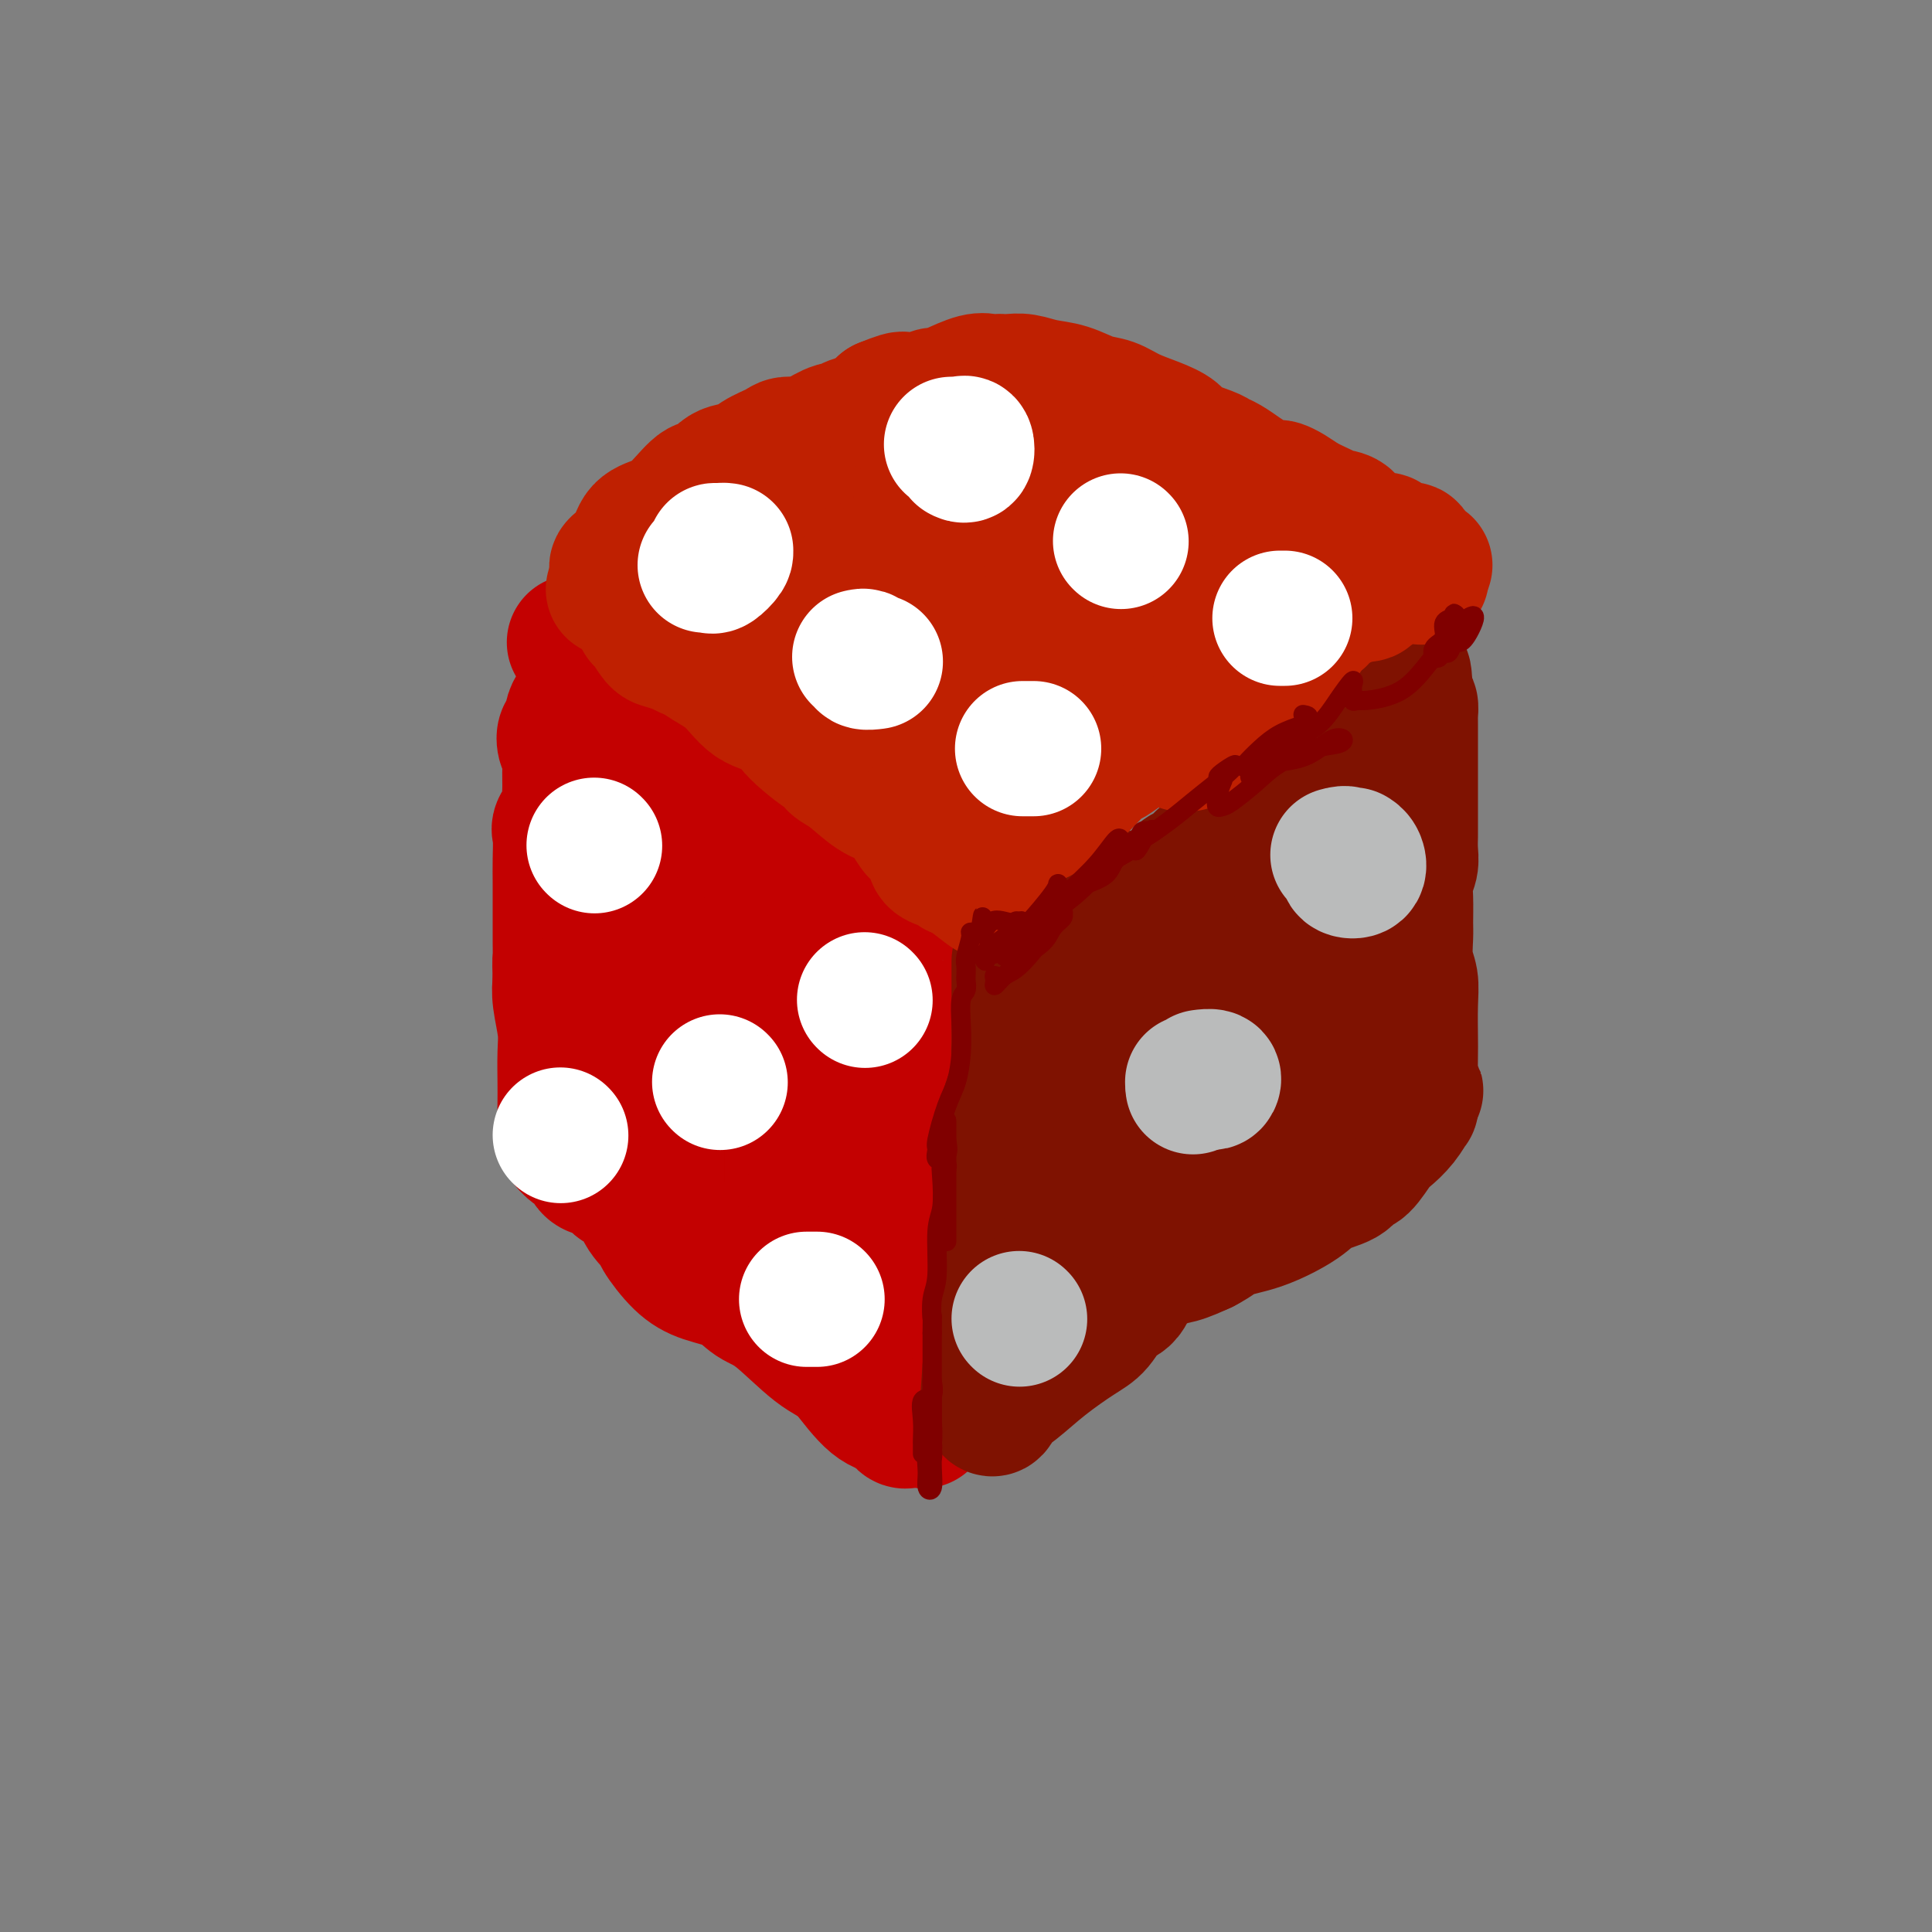 <svg viewBox='0 0 400 400' version='1.1' xmlns='http://www.w3.org/2000/svg' xmlns:xlink='http://www.w3.org/1999/xlink'><rect x="0" y="0" width="400" height="400" fill="#808080" stroke="none"/><g fill='none' stroke='#C30101' stroke-width='28' stroke-linecap='round' stroke-linejoin='round'><path d='M119,133c-0.064,-0.013 -0.128,-0.027 0,0c0.128,0.027 0.449,0.094 1,0c0.551,-0.094 1.331,-0.348 2,0c0.669,0.348 1.227,1.297 2,2c0.773,0.703 1.763,1.160 3,2c1.237,0.840 2.723,2.062 5,4c2.277,1.938 5.346,4.593 8,7c2.654,2.407 4.894,4.568 8,7c3.106,2.432 7.078,5.136 10,8c2.922,2.864 4.794,5.887 7,8c2.206,2.113 4.747,3.316 6,4c1.253,0.684 1.218,0.848 2,2c0.782,1.152 2.382,3.291 4,5c1.618,1.709 3.255,2.986 5,5c1.745,2.014 3.599,4.765 5,7c1.401,2.235 2.347,3.956 4,6c1.653,2.044 4.011,4.412 5,6c0.989,1.588 0.609,2.397 1,3c0.391,0.603 1.555,1.001 2,1c0.445,-0.001 0.172,-0.401 0,0c-0.172,0.401 -0.242,1.602 0,2c0.242,0.398 0.796,-0.008 1,0c0.204,0.008 0.058,0.431 0,1c-0.058,0.569 -0.029,1.285 0,2'/><path d='M200,215c3.969,5.918 0.390,1.712 -1,1c-1.390,-0.712 -0.593,2.068 -1,4c-0.407,1.932 -2.018,3.014 -3,5c-0.982,1.986 -1.335,4.877 -2,7c-0.665,2.123 -1.642,3.479 -2,6c-0.358,2.521 -0.096,6.206 0,10c0.096,3.794 0.026,7.696 0,11c-0.026,3.304 -0.007,6.008 0,9c0.007,2.992 0.002,6.271 0,9c-0.002,2.729 -0.001,4.907 0,7c0.001,2.093 0.001,4.102 0,5c-0.001,0.898 -0.003,0.685 0,1c0.003,0.315 0.012,1.156 0,2c-0.012,0.844 -0.045,1.690 0,2c0.045,0.310 0.167,0.085 0,0c-0.167,-0.085 -0.624,-0.030 -1,0c-0.376,0.030 -0.671,0.034 -1,0c-0.329,-0.034 -0.690,-0.106 -1,0c-0.310,0.106 -0.568,0.389 -1,0c-0.432,-0.389 -1.040,-1.451 -2,-2c-0.960,-0.549 -2.274,-0.585 -4,-2c-1.726,-1.415 -3.863,-4.207 -6,-7'/><path d='M175,283c-1.871,-1.602 -3.550,-2.105 -6,-4c-2.450,-1.895 -5.673,-5.180 -8,-7c-2.327,-1.820 -3.759,-2.176 -5,-3c-1.241,-0.824 -2.291,-2.116 -4,-3c-1.709,-0.884 -4.077,-1.358 -6,-2c-1.923,-0.642 -3.401,-1.451 -5,-3c-1.599,-1.549 -3.319,-3.837 -4,-5c-0.681,-1.163 -0.322,-1.199 -1,-2c-0.678,-0.801 -2.391,-2.366 -3,-4c-0.609,-1.634 -0.113,-3.339 -1,-4c-0.887,-0.661 -3.157,-0.280 -4,-1c-0.843,-0.720 -0.258,-2.540 -1,-3c-0.742,-0.460 -2.812,0.440 -4,0c-1.188,-0.440 -1.495,-2.222 -2,-3c-0.505,-0.778 -1.207,-0.553 -2,-1c-0.793,-0.447 -1.677,-1.566 -2,-2c-0.323,-0.434 -0.087,-0.184 0,-1c0.087,-0.816 0.024,-2.698 0,-4c-0.024,-1.302 -0.010,-2.025 0,-3c0.010,-0.975 0.017,-2.203 0,-4c-0.017,-1.797 -0.056,-4.162 0,-6c0.056,-1.838 0.207,-3.149 0,-5c-0.207,-1.851 -0.774,-4.243 -1,-6c-0.226,-1.757 -0.113,-2.878 0,-4'/><path d='M116,203c-0.155,-5.795 -0.041,-3.782 0,-4c0.041,-0.218 0.011,-2.668 0,-4c-0.011,-1.332 -0.002,-1.548 0,-2c0.002,-0.452 -0.001,-1.142 0,-3c0.001,-1.858 0.008,-4.886 0,-7c-0.008,-2.114 -0.030,-3.314 0,-5c0.030,-1.686 0.113,-3.857 0,-5c-0.113,-1.143 -0.423,-1.257 0,-2c0.423,-0.743 1.578,-2.114 2,-3c0.422,-0.886 0.109,-1.287 0,-2c-0.109,-0.713 -0.016,-1.740 0,-3c0.016,-1.260 -0.045,-2.754 0,-4c0.045,-1.246 0.195,-2.243 0,-3c-0.195,-0.757 -0.734,-1.276 -1,-2c-0.266,-0.724 -0.258,-1.655 0,-2c0.258,-0.345 0.766,-0.103 1,-1c0.234,-0.897 0.195,-2.934 1,-4c0.805,-1.066 2.453,-1.162 3,-2c0.547,-0.838 -0.007,-2.418 0,-3c0.007,-0.582 0.573,-0.166 1,0c0.427,0.166 0.713,0.083 1,0'/><path d='M124,142c1.047,-1.146 0.165,0.989 0,2c-0.165,1.011 0.387,0.899 1,2c0.613,1.101 1.289,3.416 2,5c0.711,1.584 1.458,2.436 3,4c1.542,1.564 3.878,3.838 5,6c1.122,2.162 1.032,4.210 2,6c0.968,1.790 2.996,3.322 5,6c2.004,2.678 3.983,6.503 6,9c2.017,2.497 4.070,3.665 6,5c1.930,1.335 3.735,2.838 5,4c1.265,1.162 1.991,1.984 3,3c1.009,1.016 2.303,2.227 3,3c0.697,0.773 0.799,1.108 2,2c1.201,0.892 3.501,2.340 5,4c1.499,1.660 2.195,3.531 3,5c0.805,1.469 1.717,2.536 3,3c1.283,0.464 2.936,0.327 4,1c1.064,0.673 1.539,2.158 2,3c0.461,0.842 0.909,1.042 1,1c0.091,-0.042 -0.175,-0.326 0,0c0.175,0.326 0.790,1.262 1,2c0.210,0.738 0.015,1.279 0,2c-0.015,0.721 0.148,1.623 0,2c-0.148,0.377 -0.609,0.227 -1,0c-0.391,-0.227 -0.713,-0.533 -2,-1c-1.287,-0.467 -3.541,-1.094 -7,-3c-3.459,-1.906 -8.124,-5.090 -12,-7c-3.876,-1.910 -6.965,-2.546 -10,-4c-3.035,-1.454 -6.018,-3.727 -9,-6'/><path d='M145,201c-7.876,-3.926 -7.066,-3.240 -8,-4c-0.934,-0.760 -3.612,-2.966 -5,-4c-1.388,-1.034 -1.486,-0.898 -2,-1c-0.514,-0.102 -1.445,-0.444 -2,-1c-0.555,-0.556 -0.735,-1.328 -1,-2c-0.265,-0.672 -0.614,-1.244 -1,-2c-0.386,-0.756 -0.808,-1.696 -1,-2c-0.192,-0.304 -0.152,0.027 0,1c0.152,0.973 0.417,2.589 1,5c0.583,2.411 1.486,5.619 3,9c1.514,3.381 3.641,6.936 5,10c1.359,3.064 1.951,5.637 3,8c1.049,2.363 2.555,4.517 4,6c1.445,1.483 2.830,2.296 4,4c1.170,1.704 2.127,4.301 3,6c0.873,1.699 1.663,2.501 2,3c0.337,0.499 0.220,0.696 1,2c0.780,1.304 2.457,3.716 3,5c0.543,1.284 -0.049,1.440 0,2c0.049,0.560 0.738,1.524 1,2c0.262,0.476 0.097,0.463 0,1c-0.097,0.537 -0.124,1.622 0,2c0.124,0.378 0.400,0.049 1,0c0.600,-0.049 1.523,0.183 2,0c0.477,-0.183 0.509,-0.781 1,-1c0.491,-0.219 1.440,-0.059 2,0c0.560,0.059 0.731,0.017 1,0c0.269,-0.017 0.634,-0.008 1,0'/><path d='M163,250c1.464,-0.132 1.124,0.038 1,0c-0.124,-0.038 -0.033,-0.285 0,-1c0.033,-0.715 0.009,-1.900 0,-3c-0.009,-1.100 -0.002,-2.117 0,-4c0.002,-1.883 -0.002,-4.633 0,-7c0.002,-2.367 0.008,-4.350 0,-6c-0.008,-1.650 -0.031,-2.965 0,-4c0.031,-1.035 0.117,-1.789 0,-2c-0.117,-0.211 -0.437,0.121 0,1c0.437,0.879 1.630,2.305 2,4c0.370,1.695 -0.083,3.659 0,5c0.083,1.341 0.702,2.058 1,4c0.298,1.942 0.276,5.108 1,7c0.724,1.892 2.195,2.509 3,4c0.805,1.491 0.944,3.854 1,5c0.056,1.146 0.028,1.073 0,1'/><path d='M172,254c1.307,4.461 0.575,1.115 0,0c-0.575,-1.115 -0.991,0.003 -1,0c-0.009,-0.003 0.390,-1.127 0,-2c-0.390,-0.873 -1.569,-1.496 -2,-3c-0.431,-1.504 -0.116,-3.888 0,-6c0.116,-2.112 0.031,-3.950 0,-6c-0.031,-2.050 -0.008,-4.312 0,-6c0.008,-1.688 0.002,-2.803 0,-4c-0.002,-1.197 -0.001,-2.475 0,-3c0.001,-0.525 0.000,-0.295 0,-1c-0.000,-0.705 -0.000,-2.344 0,-3c0.000,-0.656 0.000,-0.328 0,0'/></g>
<g fill='none' stroke='#7F1201' stroke-width='28' stroke-linecap='round' stroke-linejoin='round'><path d='M211,199c0.000,0.456 0.000,0.912 0,1c-0.000,0.088 -0.000,-0.193 0,0c0.000,0.193 0.000,0.860 0,2c-0.000,1.140 -0.001,2.754 0,4c0.001,1.246 0.002,2.125 0,3c-0.002,0.875 -0.008,1.745 0,3c0.008,1.255 0.030,2.894 0,4c-0.030,1.106 -0.113,1.680 0,3c0.113,1.320 0.423,3.385 0,5c-0.423,1.615 -1.577,2.781 -2,5c-0.423,2.219 -0.113,5.493 0,7c0.113,1.507 0.030,1.247 0,2c-0.030,0.753 -0.008,2.520 0,4c0.008,1.480 0.002,2.673 0,4c-0.002,1.327 0.002,2.787 0,4c-0.002,1.213 -0.008,2.177 0,3c0.008,0.823 0.030,1.505 0,2c-0.030,0.495 -0.113,0.805 0,2c0.113,1.195 0.423,3.277 0,5c-0.423,1.723 -1.577,3.087 -2,4c-0.423,0.913 -0.114,1.374 0,2c0.114,0.626 0.032,1.418 0,2c-0.032,0.582 -0.014,0.954 0,2c0.014,1.046 0.024,2.765 0,4c-0.024,1.235 -0.083,1.986 0,3c0.083,1.014 0.310,2.290 0,3c-0.310,0.710 -1.155,0.855 -2,1'/><path d='M205,283c-0.928,13.092 -0.249,3.822 0,1c0.249,-2.822 0.067,0.803 0,2c-0.067,1.197 -0.018,-0.034 0,0c0.018,0.034 0.005,1.332 0,2c-0.005,0.668 -0.001,0.705 0,1c0.001,0.295 0.000,0.849 0,1c-0.000,0.151 -0.000,-0.100 0,0c0.000,0.100 0.000,0.550 0,1'/><path d='M205,291c0.273,1.266 0.954,0.431 1,0c0.046,-0.431 -0.543,-0.459 0,-1c0.543,-0.541 2.217,-1.595 4,-3c1.783,-1.405 3.675,-3.161 6,-5c2.325,-1.839 5.084,-3.761 7,-5c1.916,-1.239 2.988,-1.794 4,-3c1.012,-1.206 1.964,-3.062 3,-4c1.036,-0.938 2.155,-0.957 3,-2c0.845,-1.043 1.414,-3.108 2,-4c0.586,-0.892 1.188,-0.610 2,-1c0.812,-0.390 1.834,-1.451 3,-2c1.166,-0.549 2.476,-0.585 4,-1c1.524,-0.415 3.262,-1.207 5,-2'/><path d='M249,258c2.991,-1.540 3.470,-2.390 5,-3c1.530,-0.610 4.111,-0.980 7,-2c2.889,-1.020 6.085,-2.690 8,-4c1.915,-1.310 2.547,-2.260 4,-3c1.453,-0.740 3.725,-1.272 5,-2c1.275,-0.728 1.552,-1.653 2,-2c0.448,-0.347 1.066,-0.115 2,-1c0.934,-0.885 2.184,-2.887 3,-4c0.816,-1.113 1.199,-1.337 2,-2c0.801,-0.663 2.019,-1.765 3,-3c0.981,-1.235 1.726,-2.602 2,-3c0.274,-0.398 0.078,0.172 0,0c-0.078,-0.172 -0.039,-1.086 0,-2'/><path d='M292,227c2.166,-2.521 0.580,-0.323 0,0c-0.580,0.323 -0.156,-1.228 0,-2c0.156,-0.772 0.043,-0.765 0,-2c-0.043,-1.235 -0.015,-3.711 0,-5c0.015,-1.289 0.018,-1.392 0,-3c-0.018,-1.608 -0.058,-4.721 0,-7c0.058,-2.279 0.212,-3.722 0,-5c-0.212,-1.278 -0.790,-2.390 -1,-4c-0.210,-1.610 -0.053,-3.719 0,-5c0.053,-1.281 -0.000,-1.735 0,-3c0.000,-1.265 0.053,-3.340 0,-5c-0.053,-1.660 -0.210,-2.905 0,-4c0.210,-1.095 0.788,-2.040 1,-3c0.212,-0.960 0.057,-1.936 0,-3c-0.057,-1.064 -0.015,-2.217 0,-3c0.015,-0.783 0.004,-1.195 0,-2c-0.004,-0.805 -0.001,-2.001 0,-3c0.001,-0.999 0.000,-1.800 0,-3c-0.000,-1.200 -0.000,-2.797 0,-4c0.000,-1.203 0.000,-2.010 0,-3c-0.000,-0.990 0.000,-2.164 0,-3c-0.000,-0.836 -0.000,-1.336 0,-2c0.000,-0.664 0.001,-1.492 0,-2c-0.001,-0.508 -0.003,-0.697 0,-1c0.003,-0.303 0.011,-0.720 0,-1c-0.011,-0.280 -0.041,-0.421 0,-1c0.041,-0.579 0.155,-1.594 0,-2c-0.155,-0.406 -0.577,-0.203 -1,0'/><path d='M291,146c-0.334,-12.529 -0.669,-3.353 -1,0c-0.331,3.353 -0.660,0.883 -1,0c-0.340,-0.883 -0.692,-0.178 -1,0c-0.308,0.178 -0.571,-0.172 -1,0c-0.429,0.172 -1.024,0.864 -2,2c-0.976,1.136 -2.334,2.715 -4,4c-1.666,1.285 -3.639,2.277 -5,3c-1.361,0.723 -2.111,1.176 -3,2c-0.889,0.824 -1.917,2.020 -3,3c-1.083,0.980 -2.222,1.743 -3,3c-0.778,1.257 -1.194,3.008 -2,4c-0.806,0.992 -2.001,1.224 -3,2c-0.999,0.776 -1.800,2.096 -3,3c-1.200,0.904 -2.797,1.393 -4,2c-1.203,0.607 -2.012,1.331 -3,2c-0.988,0.669 -2.155,1.282 -3,2c-0.845,0.718 -1.367,1.542 -2,2c-0.633,0.458 -1.377,0.551 -2,1c-0.623,0.449 -1.124,1.255 -2,2c-0.876,0.745 -2.125,1.429 -3,2c-0.875,0.571 -1.374,1.031 -2,1c-0.626,-0.031 -1.378,-0.551 -2,0c-0.622,0.551 -1.115,2.175 -2,3c-0.885,0.825 -2.162,0.851 -3,1c-0.838,0.149 -1.236,0.420 -2,1c-0.764,0.580 -1.892,1.467 -3,2c-1.108,0.533 -2.194,0.710 -3,1c-0.806,0.290 -1.332,0.694 -2,1c-0.668,0.306 -1.476,0.516 -2,1c-0.524,0.484 -0.762,1.242 -1,2'/><path d='M218,198c-6.573,4.004 -2.506,1.016 -1,0c1.506,-1.016 0.449,-0.058 1,0c0.551,0.058 2.708,-0.784 5,-2c2.292,-1.216 4.717,-2.808 9,-5c4.283,-2.192 10.422,-4.986 14,-7c3.578,-2.014 4.593,-3.249 6,-4c1.407,-0.751 3.206,-1.018 4,-1c0.794,0.018 0.582,0.322 0,1c-0.582,0.678 -1.536,1.731 -3,4c-1.464,2.269 -3.440,5.755 -6,9c-2.560,3.245 -5.705,6.248 -9,9c-3.295,2.752 -6.739,5.251 -9,8c-2.261,2.749 -3.338,5.748 -4,7c-0.662,1.252 -0.909,0.758 -1,1c-0.091,0.242 -0.024,1.219 0,2c0.024,0.781 0.007,1.366 0,2c-0.007,0.634 -0.003,1.317 0,2'/><path d='M224,224c-0.761,2.204 -0.164,0.712 0,0c0.164,-0.712 -0.103,-0.646 0,-1c0.103,-0.354 0.578,-1.127 1,-3c0.422,-1.873 0.792,-4.844 2,-8c1.208,-3.156 3.253,-6.497 5,-9c1.747,-2.503 3.196,-4.168 4,-5c0.804,-0.832 0.964,-0.833 1,-1c0.036,-0.167 -0.053,-0.502 0,1c0.053,1.502 0.246,4.841 0,10c-0.246,5.159 -0.931,12.137 -3,18c-2.069,5.863 -5.520,10.611 -8,15c-2.480,4.389 -3.988,8.420 -5,11c-1.012,2.580 -1.527,3.710 -2,5c-0.473,1.290 -0.905,2.742 -1,3c-0.095,0.258 0.146,-0.676 0,-1c-0.146,-0.324 -0.680,-0.036 0,-2c0.680,-1.964 2.574,-6.180 4,-9c1.426,-2.820 2.383,-4.243 3,-5c0.617,-0.757 0.893,-0.846 1,-1c0.107,-0.154 0.046,-0.371 0,0c-0.046,0.371 -0.076,1.332 0,3c0.076,1.668 0.257,4.045 0,6c-0.257,1.955 -0.954,3.488 -2,5c-1.046,1.512 -2.442,3.003 -3,4c-0.558,0.997 -0.279,1.498 0,2'/><path d='M221,262c-1.192,2.012 -1.671,1.543 -2,1c-0.329,-0.543 -0.507,-1.158 0,-2c0.507,-0.842 1.699,-1.911 3,-4c1.301,-2.089 2.711,-5.198 4,-8c1.289,-2.802 2.456,-5.297 4,-8c1.544,-2.703 3.464,-5.615 5,-8c1.536,-2.385 2.686,-4.244 4,-6c1.314,-1.756 2.790,-3.410 4,-5c1.210,-1.590 2.152,-3.116 3,-4c0.848,-0.884 1.600,-1.127 2,-2c0.400,-0.873 0.448,-2.377 1,-3c0.552,-0.623 1.609,-0.365 2,0c0.391,0.365 0.115,0.836 0,1c-0.115,0.164 -0.069,0.021 0,2c0.069,1.979 0.160,6.078 0,10c-0.160,3.922 -0.570,7.665 -1,10c-0.430,2.335 -0.880,3.261 -1,4c-0.120,0.739 0.091,1.292 0,1c-0.091,-0.292 -0.484,-1.429 0,-2c0.484,-0.571 1.846,-0.576 3,-3c1.154,-2.424 2.099,-7.265 4,-12c1.901,-4.735 4.757,-9.362 7,-14c2.243,-4.638 3.873,-9.287 5,-14c1.127,-4.713 1.751,-9.489 2,-12c0.249,-2.511 0.125,-2.755 0,-3'/><path d='M270,181c0.309,-2.195 0.083,-0.183 0,2c-0.083,2.183 -0.021,4.539 0,7c0.021,2.461 0.002,5.029 0,8c-0.002,2.971 0.013,6.344 0,9c-0.013,2.656 -0.056,4.593 0,7c0.056,2.407 0.210,5.282 0,7c-0.210,1.718 -0.782,2.277 -1,3c-0.218,0.723 -0.080,1.608 0,2c0.080,0.392 0.102,0.291 0,-1c-0.102,-1.291 -0.329,-3.771 0,-7c0.329,-3.229 1.212,-7.205 2,-11c0.788,-3.795 1.479,-7.407 2,-10c0.521,-2.593 0.871,-4.165 1,-6c0.129,-1.835 0.035,-3.932 0,-5c-0.035,-1.068 -0.012,-1.107 0,-1c0.012,0.107 0.014,0.359 0,0c-0.014,-0.359 -0.045,-1.330 0,1c0.045,2.330 0.166,7.961 0,12c-0.166,4.039 -0.619,6.485 -1,9c-0.381,2.515 -0.690,5.098 -1,7c-0.310,1.902 -0.622,3.123 -1,4c-0.378,0.877 -0.823,1.410 -1,2c-0.177,0.590 -0.086,1.236 0,2c0.086,0.764 0.167,1.647 0,2c-0.167,0.353 -0.584,0.177 -1,0'/><path d='M269,224c-1.177,4.010 -1.618,1.036 -2,0c-0.382,-1.036 -0.705,-0.133 -1,0c-0.295,0.133 -0.561,-0.504 -1,0c-0.439,0.504 -1.050,2.149 -2,3c-0.950,0.851 -2.239,0.907 -4,2c-1.761,1.093 -3.993,3.224 -5,4c-1.007,0.776 -0.787,0.198 -1,0c-0.213,-0.198 -0.857,-0.014 -1,0c-0.143,0.014 0.216,-0.141 0,0c-0.216,0.141 -1.008,0.578 -2,1c-0.992,0.422 -2.182,0.831 -3,2c-0.818,1.169 -1.262,3.100 -2,4c-0.738,0.900 -1.771,0.771 -2,1c-0.229,0.229 0.346,0.818 0,1c-0.346,0.182 -1.613,-0.043 -2,0c-0.387,0.043 0.106,0.354 0,1c-0.106,0.646 -0.812,1.626 -1,2c-0.188,0.374 0.142,0.142 0,0c-0.142,-0.142 -0.756,-0.196 -1,0c-0.244,0.196 -0.117,0.640 0,1c0.117,0.360 0.224,0.635 0,1c-0.224,0.365 -0.778,0.818 -1,1c-0.222,0.182 -0.111,0.091 0,0'/></g>
<g fill='none' stroke='#BF2001' stroke-width='28' stroke-linecap='round' stroke-linejoin='round'><path d='M127,122c0.518,0.004 1.036,0.008 1,0c-0.036,-0.008 -0.627,-0.028 0,0c0.627,0.028 2.470,0.105 4,1c1.530,0.895 2.746,2.607 4,4c1.254,1.393 2.545,2.466 4,4c1.455,1.534 3.075,3.530 5,5c1.925,1.470 4.156,2.413 6,4c1.844,1.587 3.302,3.819 5,5c1.698,1.181 3.636,1.311 5,2c1.364,0.689 2.153,1.939 3,3c0.847,1.061 1.751,1.934 3,3c1.249,1.066 2.844,2.324 4,3c1.156,0.676 1.874,0.772 2,1c0.126,0.228 -0.341,0.590 0,1c0.341,0.410 1.491,0.867 3,2c1.509,1.133 3.378,2.943 5,4c1.622,1.057 2.997,1.362 4,2c1.003,0.638 1.635,1.610 2,2c0.365,0.390 0.463,0.198 1,1c0.537,0.802 1.513,2.597 2,3c0.487,0.403 0.484,-0.587 1,0c0.516,0.587 1.549,2.749 2,4c0.451,1.251 0.320,1.589 1,2c0.680,0.411 2.172,0.894 3,1c0.828,0.106 0.992,-0.164 1,0c0.008,0.164 -0.141,0.761 0,1c0.141,0.239 0.570,0.119 1,0'/><path d='M199,180c11.278,8.959 3.471,2.355 1,0c-2.471,-2.355 0.392,-0.462 2,-1c1.608,-0.538 1.962,-3.508 3,-5c1.038,-1.492 2.761,-1.507 4,-2c1.239,-0.493 1.993,-1.464 3,-2c1.007,-0.536 2.265,-0.636 3,-1c0.735,-0.364 0.945,-0.990 2,-2c1.055,-1.010 2.953,-2.402 4,-3c1.047,-0.598 1.242,-0.401 2,-1c0.758,-0.599 2.080,-1.993 3,-3c0.920,-1.007 1.439,-1.627 2,-2c0.561,-0.373 1.165,-0.499 2,-1c0.835,-0.501 1.900,-1.376 3,-2c1.100,-0.624 2.233,-0.996 3,-2c0.767,-1.004 1.166,-2.641 2,-4c0.834,-1.359 2.103,-2.439 3,-3c0.897,-0.561 1.422,-0.602 2,-1c0.578,-0.398 1.210,-1.152 2,-2c0.790,-0.848 1.737,-1.789 2,-2c0.263,-0.211 -0.159,0.308 0,0c0.159,-0.308 0.897,-1.444 2,-2c1.103,-0.556 2.571,-0.531 3,-1c0.429,-0.469 -0.179,-1.431 0,-2c0.179,-0.569 1.147,-0.745 2,-1c0.853,-0.255 1.593,-0.590 2,-1c0.407,-0.410 0.481,-0.897 1,-1c0.519,-0.103 1.484,0.177 2,0c0.516,-0.177 0.581,-0.810 1,-1c0.419,-0.190 1.190,0.064 2,0c0.810,-0.064 1.660,-0.447 2,-1c0.340,-0.553 0.170,-1.277 0,-2'/><path d='M264,129c10.229,-7.830 3.300,-1.906 1,0c-2.300,1.906 0.029,-0.205 1,-1c0.971,-0.795 0.585,-0.273 1,0c0.415,0.273 1.631,0.298 2,0c0.369,-0.298 -0.108,-0.918 0,-1c0.108,-0.082 0.800,0.373 1,0c0.200,-0.373 -0.091,-1.574 0,-2c0.091,-0.426 0.563,-0.078 1,0c0.437,0.078 0.837,-0.116 1,0c0.163,0.116 0.089,0.540 0,1c-0.089,0.460 -0.191,0.954 0,1c0.191,0.046 0.676,-0.357 0,1c-0.676,1.357 -2.513,4.475 -4,6c-1.487,1.525 -2.624,1.457 -3,2c-0.376,0.543 0.008,1.697 0,2c-0.008,0.303 -0.410,-0.246 -1,0c-0.590,0.246 -1.370,1.287 -2,2c-0.630,0.713 -1.111,1.099 -2,2c-0.889,0.901 -2.188,2.316 -3,3c-0.812,0.684 -1.138,0.635 -2,1c-0.862,0.365 -2.258,1.142 -3,2c-0.742,0.858 -0.828,1.797 -1,2c-0.172,0.203 -0.431,-0.330 -1,0c-0.569,0.330 -1.448,1.523 -2,2c-0.552,0.477 -0.776,0.239 -1,0'/><path d='M247,152c-3.471,2.740 -1.649,0.591 -1,0c0.649,-0.591 0.126,0.376 0,1c-0.126,0.624 0.144,0.907 0,1c-0.144,0.093 -0.702,-0.002 -1,0c-0.298,0.002 -0.337,0.101 0,0c0.337,-0.101 1.048,-0.401 2,-1c0.952,-0.599 2.145,-1.495 3,-2c0.855,-0.505 1.374,-0.617 2,-1c0.626,-0.383 1.361,-1.037 2,-2c0.639,-0.963 1.183,-2.237 2,-3c0.817,-0.763 1.905,-1.016 3,-2c1.095,-0.984 2.195,-2.698 3,-4c0.805,-1.302 1.315,-2.192 2,-3c0.685,-0.808 1.545,-1.534 2,-2c0.455,-0.466 0.504,-0.671 1,-1c0.496,-0.329 1.438,-0.782 2,-1c0.562,-0.218 0.743,-0.202 1,-1c0.257,-0.798 0.591,-2.412 1,-3c0.409,-0.588 0.893,-0.151 1,0c0.107,0.151 -0.165,0.016 0,0c0.165,-0.016 0.765,0.087 1,0c0.235,-0.087 0.104,-0.363 0,-1c-0.104,-0.637 -0.182,-1.633 0,-2c0.182,-0.367 0.623,-0.105 1,0c0.377,0.105 0.688,0.052 1,0'/><path d='M275,125c4.842,-4.421 1.946,-0.974 1,0c-0.946,0.974 0.056,-0.524 1,-1c0.944,-0.476 1.829,0.070 2,0c0.171,-0.070 -0.374,-0.754 0,-1c0.374,-0.246 1.666,-0.052 2,0c0.334,0.052 -0.292,-0.037 0,0c0.292,0.037 1.501,0.198 2,0c0.499,-0.198 0.289,-0.757 0,-1c-0.289,-0.243 -0.655,-0.169 -1,0c-0.345,0.169 -0.668,0.434 -1,0c-0.332,-0.434 -0.674,-1.565 -1,-2c-0.326,-0.435 -0.637,-0.172 -1,0c-0.363,0.172 -0.778,0.254 -1,0c-0.222,-0.254 -0.251,-0.845 -1,-1c-0.749,-0.155 -2.219,0.127 -3,0c-0.781,-0.127 -0.874,-0.664 -2,-1c-1.126,-0.336 -3.285,-0.470 -5,-1c-1.715,-0.530 -2.985,-1.455 -4,-2c-1.015,-0.545 -1.773,-0.709 -3,-1c-1.227,-0.291 -2.922,-0.707 -4,-1c-1.078,-0.293 -1.537,-0.462 -2,-1c-0.463,-0.538 -0.928,-1.443 -2,-2c-1.072,-0.557 -2.750,-0.765 -4,-1c-1.250,-0.235 -2.071,-0.496 -3,-1c-0.929,-0.504 -1.964,-1.252 -3,-2'/><path d='M242,106c-6.836,-3.190 -3.425,-2.666 -3,-3c0.425,-0.334 -2.136,-1.528 -3,-2c-0.864,-0.472 -0.032,-0.224 0,0c0.032,0.224 -0.736,0.424 -2,0c-1.264,-0.424 -3.022,-1.470 -4,-2c-0.978,-0.530 -1.175,-0.542 -3,-1c-1.825,-0.458 -5.277,-1.363 -7,-2c-1.723,-0.637 -1.716,-1.007 -2,-1c-0.284,0.007 -0.858,0.390 -1,0c-0.142,-0.390 0.149,-1.553 0,-2c-0.149,-0.447 -0.739,-0.177 -1,0c-0.261,0.177 -0.192,0.260 -1,0c-0.808,-0.260 -2.492,-0.862 -3,-1c-0.508,-0.138 0.159,0.188 0,0c-0.159,-0.188 -1.143,-0.891 -2,-1c-0.857,-0.109 -1.586,0.374 -2,0c-0.414,-0.374 -0.513,-1.607 -1,-2c-0.487,-0.393 -1.363,0.052 -2,0c-0.637,-0.052 -1.034,-0.602 -2,-1c-0.966,-0.398 -2.501,-0.642 -3,-1c-0.499,-0.358 0.038,-0.828 0,-1c-0.038,-0.172 -0.651,-0.046 -1,0c-0.349,0.046 -0.434,0.010 -1,0c-0.566,-0.010 -1.614,0.005 -2,0c-0.386,-0.005 -0.109,-0.029 -1,0c-0.891,0.029 -2.950,0.111 -4,0c-1.050,-0.111 -1.090,-0.414 -2,0c-0.910,0.414 -2.688,1.547 -4,2c-1.312,0.453 -2.156,0.227 -3,0'/><path d='M182,88c-3.065,0.799 -1.728,2.297 -2,3c-0.272,0.703 -2.155,0.611 -3,1c-0.845,0.389 -0.653,1.257 -1,2c-0.347,0.743 -1.234,1.359 -2,2c-0.766,0.641 -1.410,1.306 -2,2c-0.590,0.694 -1.127,1.415 -2,2c-0.873,0.585 -2.083,1.032 -3,2c-0.917,0.968 -1.541,2.455 -3,4c-1.459,1.545 -3.753,3.148 -5,4c-1.247,0.852 -1.447,0.954 -2,1c-0.553,0.046 -1.460,0.035 -2,0c-0.540,-0.035 -0.714,-0.096 -1,0c-0.286,0.096 -0.683,0.349 -1,1c-0.317,0.651 -0.555,1.701 -1,2c-0.445,0.299 -1.097,-0.154 -2,0c-0.903,0.154 -2.058,0.915 -3,2c-0.942,1.085 -1.670,2.494 -2,3c-0.330,0.506 -0.260,0.108 -1,0c-0.740,-0.108 -2.288,0.072 -3,0c-0.712,-0.072 -0.587,-0.397 -1,0c-0.413,0.397 -1.365,1.515 -2,2c-0.635,0.485 -0.954,0.336 -1,0c-0.046,-0.336 0.180,-0.860 0,-1c-0.180,-0.140 -0.766,0.103 -1,0c-0.234,-0.103 -0.117,-0.551 0,-1'/><path d='M136,119c-1.385,-0.224 -0.349,-0.786 0,-1c0.349,-0.214 0.011,-0.082 1,0c0.989,0.082 3.305,0.114 6,1c2.695,0.886 5.769,2.626 9,4c3.231,1.374 6.620,2.381 10,3c3.380,0.619 6.752,0.851 10,2c3.248,1.149 6.373,3.214 10,5c3.627,1.786 7.756,3.292 11,5c3.244,1.708 5.604,3.618 7,5c1.396,1.382 1.830,2.236 3,3c1.170,0.764 3.078,1.437 4,2c0.922,0.563 0.859,1.017 2,2c1.141,0.983 3.488,2.494 4,3c0.512,0.506 -0.809,0.008 -1,0c-0.191,-0.008 0.749,0.475 0,0c-0.749,-0.475 -3.185,-1.907 -5,-3c-1.815,-1.093 -3.008,-1.846 -5,-4c-1.992,-2.154 -4.782,-5.709 -7,-8c-2.218,-2.291 -3.862,-3.319 -6,-5c-2.138,-1.681 -4.769,-4.017 -7,-5c-2.231,-0.983 -4.062,-0.614 -5,-1c-0.938,-0.386 -0.983,-1.527 -1,-2c-0.017,-0.473 -0.005,-0.278 0,0c0.005,0.278 0.002,0.639 0,1'/><path d='M176,126c-5.936,-4.384 -2.275,-1.844 0,0c2.275,1.844 3.164,2.992 5,4c1.836,1.008 4.618,1.875 7,3c2.382,1.125 4.363,2.509 7,3c2.637,0.491 5.930,0.091 9,0c3.070,-0.091 5.916,0.128 8,0c2.084,-0.128 3.407,-0.604 5,-1c1.593,-0.396 3.456,-0.712 4,-1c0.544,-0.288 -0.230,-0.548 0,-1c0.230,-0.452 1.464,-1.097 2,-2c0.536,-0.903 0.375,-2.063 0,-4c-0.375,-1.937 -0.962,-4.651 -2,-7c-1.038,-2.349 -2.527,-4.332 -4,-6c-1.473,-1.668 -2.931,-3.021 -5,-4c-2.069,-0.979 -4.750,-1.583 -7,-2c-2.250,-0.417 -4.068,-0.646 -5,-1c-0.932,-0.354 -0.979,-0.833 -1,-1c-0.021,-0.167 -0.017,-0.022 0,0c0.017,0.022 0.045,-0.079 2,0c1.955,0.079 5.837,0.337 10,1c4.163,0.663 8.609,1.729 13,3c4.391,1.271 8.728,2.747 12,4c3.272,1.253 5.480,2.283 7,3c1.520,0.717 2.352,1.120 4,2c1.648,0.880 4.112,2.236 5,3c0.888,0.764 0.201,0.937 0,1c-0.201,0.063 0.086,0.018 0,0c-0.086,-0.018 -0.543,-0.009 -1,0'/><path d='M251,123c3.161,1.901 -2.437,0.153 -7,-1c-4.563,-1.153 -8.092,-1.711 -12,-3c-3.908,-1.289 -8.195,-3.309 -12,-5c-3.805,-1.691 -7.128,-3.052 -10,-4c-2.872,-0.948 -5.291,-1.481 -7,-2c-1.709,-0.519 -2.707,-1.024 -3,-2c-0.293,-0.976 0.118,-2.424 0,-3c-0.118,-0.576 -0.767,-0.279 -1,0c-0.233,0.279 -0.051,0.540 0,1c0.051,0.460 -0.029,1.118 0,3c0.029,1.882 0.168,4.988 1,7c0.832,2.012 2.356,2.931 4,5c1.644,2.069 3.407,5.286 5,7c1.593,1.714 3.016,1.923 4,2c0.984,0.077 1.528,0.023 2,0c0.472,-0.023 0.870,-0.014 1,0c0.130,0.014 -0.008,0.033 0,0c0.008,-0.033 0.163,-0.118 -1,0c-1.163,0.118 -3.645,0.438 -6,-1c-2.355,-1.438 -4.582,-4.635 -7,-7c-2.418,-2.365 -5.026,-3.899 -7,-5c-1.974,-1.101 -3.313,-1.769 -4,-2c-0.687,-0.231 -0.724,-0.024 -1,0c-0.276,0.024 -0.793,-0.136 -1,0c-0.207,0.136 -0.103,0.568 0,1'/><path d='M189,114c-4.182,-2.543 -1.138,-1.899 0,0c1.138,1.899 0.371,5.055 1,8c0.629,2.945 2.656,5.679 4,8c1.344,2.321 2.006,4.229 3,6c0.994,1.771 2.321,3.407 3,4c0.679,0.593 0.710,0.144 1,1c0.290,0.856 0.839,3.016 1,4c0.161,0.984 -0.067,0.794 0,1c0.067,0.206 0.428,0.810 0,1c-0.428,0.190 -1.647,-0.035 -2,0c-0.353,0.035 0.158,0.330 -1,0c-1.158,-0.330 -3.986,-1.285 -6,-2c-2.014,-0.715 -3.215,-1.189 -5,-2c-1.785,-0.811 -4.153,-1.958 -5,-2c-0.847,-0.042 -0.171,1.022 0,1c0.171,-0.022 -0.162,-1.130 0,1c0.162,2.130 0.821,7.498 2,10c1.179,2.502 2.879,2.140 3,2c0.121,-0.140 -1.338,-0.057 -2,0c-0.662,0.057 -0.528,0.087 -1,0c-0.472,-0.087 -1.550,-0.293 -3,-1c-1.450,-0.707 -3.271,-1.916 -5,-3c-1.729,-1.084 -3.364,-2.042 -5,-3'/><path d='M172,148c-3.036,-1.531 -2.625,-1.860 -3,-2c-0.375,-0.140 -1.537,-0.091 -2,0c-0.463,0.091 -0.229,0.223 0,0c0.229,-0.223 0.453,-0.803 0,-1c-0.453,-0.197 -1.583,-0.012 -2,0c-0.417,0.012 -0.121,-0.147 -1,-1c-0.879,-0.853 -2.934,-2.398 -4,-3c-1.066,-0.602 -1.142,-0.260 -2,0c-0.858,0.260 -2.499,0.437 -3,0c-0.501,-0.437 0.136,-1.489 0,-2c-0.136,-0.511 -1.045,-0.481 -2,-1c-0.955,-0.519 -1.956,-1.588 -3,-2c-1.044,-0.412 -2.130,-0.167 -3,0c-0.870,0.167 -1.523,0.256 -2,0c-0.477,-0.256 -0.779,-0.857 -1,-1c-0.221,-0.143 -0.363,0.171 -1,0c-0.637,-0.171 -1.771,-0.827 -2,-1c-0.229,-0.173 0.446,0.135 0,0c-0.446,-0.135 -2.014,-0.715 -3,-1c-0.986,-0.285 -1.389,-0.274 -2,-1c-0.611,-0.726 -1.431,-2.187 -2,-3c-0.569,-0.813 -0.887,-0.976 -1,-1c-0.113,-0.024 -0.020,0.093 0,0c0.020,-0.093 -0.032,-0.396 0,-1c0.032,-0.604 0.147,-1.510 0,-2c-0.147,-0.490 -0.555,-0.564 -1,-1c-0.445,-0.436 -0.928,-1.233 -1,-2c-0.072,-0.767 0.265,-1.505 0,-2c-0.265,-0.495 -1.133,-0.748 -2,-1'/><path d='M129,119c-1.631,-2.113 -1.207,-0.394 -1,0c0.207,0.394 0.197,-0.537 0,-1c-0.197,-0.463 -0.581,-0.457 0,-1c0.581,-0.543 2.127,-1.636 3,-3c0.873,-1.364 1.073,-3.000 2,-4c0.927,-1.000 2.582,-1.365 4,-2c1.418,-0.635 2.599,-1.542 4,-3c1.401,-1.458 3.020,-3.468 4,-4c0.980,-0.532 1.320,0.415 2,0c0.680,-0.415 1.700,-2.192 3,-3c1.300,-0.808 2.879,-0.647 4,-1c1.121,-0.353 1.782,-1.221 3,-2c1.218,-0.779 2.991,-1.470 4,-2c1.009,-0.530 1.255,-0.898 2,-1c0.745,-0.102 1.991,0.061 3,0c1.009,-0.061 1.783,-0.345 3,-1c1.217,-0.655 2.878,-1.680 4,-2c1.122,-0.320 1.704,0.066 2,0c0.296,-0.066 0.306,-0.585 1,-1c0.694,-0.415 2.071,-0.727 3,-1c0.929,-0.273 1.408,-0.507 2,-1c0.592,-0.493 1.296,-1.247 2,-2'/><path d='M183,84c6.411,-2.632 3.438,-0.713 2,0c-1.438,0.713 -1.340,0.220 0,0c1.340,-0.220 3.921,-0.166 5,0c1.079,0.166 0.656,0.443 1,0c0.344,-0.443 1.457,-1.607 2,-2c0.543,-0.393 0.518,-0.014 1,0c0.482,0.014 1.473,-0.336 3,-1c1.527,-0.664 3.591,-1.642 5,-2c1.409,-0.358 2.161,-0.097 3,0c0.839,0.097 1.763,0.029 2,0c0.237,-0.029 -0.213,-0.020 0,0c0.213,0.020 1.088,0.051 2,0c0.912,-0.051 1.860,-0.183 3,0c1.140,0.183 2.470,0.682 4,1c1.530,0.318 3.258,0.455 5,1c1.742,0.545 3.496,1.497 5,2c1.504,0.503 2.756,0.557 4,1c1.244,0.443 2.480,1.274 4,2c1.520,0.726 3.324,1.346 5,2c1.676,0.654 3.225,1.340 4,2c0.775,0.660 0.777,1.293 2,2c1.223,0.707 3.668,1.488 5,2c1.332,0.512 1.550,0.754 2,1c0.450,0.246 1.133,0.497 2,1c0.867,0.503 1.919,1.259 3,2c1.081,0.741 2.190,1.469 3,2c0.810,0.531 1.322,0.866 2,1c0.678,0.134 1.522,0.067 2,0c0.478,-0.067 0.590,-0.133 1,0c0.410,0.133 1.117,0.467 2,1c0.883,0.533 1.941,1.267 3,2'/><path d='M270,104c8.372,3.948 4.802,2.320 4,2c-0.802,-0.320 1.164,0.670 2,1c0.836,0.330 0.541,0.000 1,0c0.459,-0.000 1.671,0.329 2,1c0.329,0.671 -0.224,1.683 0,2c0.224,0.317 1.226,-0.061 2,0c0.774,0.061 1.321,0.560 2,1c0.679,0.440 1.491,0.822 2,1c0.509,0.178 0.714,0.153 1,0c0.286,-0.153 0.654,-0.433 1,0c0.346,0.433 0.671,1.578 1,2c0.329,0.422 0.662,0.121 1,0c0.338,-0.121 0.680,-0.062 1,0c0.320,0.062 0.616,0.126 1,0c0.384,-0.126 0.856,-0.442 1,0c0.144,0.442 -0.038,1.643 0,2c0.038,0.357 0.298,-0.128 1,0c0.702,0.128 1.848,0.869 2,1c0.152,0.131 -0.690,-0.349 -1,0c-0.310,0.349 -0.089,1.528 0,2c0.089,0.472 0.044,0.236 0,0'/><path d='M294,119c0.500,0.833 0.250,0.417 0,0'/></g>
<g fill='none' stroke='#FFFFFF' stroke-width='28' stroke-linecap='round' stroke-linejoin='round'><path d='M146,117c0.369,-0.053 0.738,-0.105 1,0c0.262,0.105 0.418,0.368 1,0c0.582,-0.368 1.589,-1.367 2,-2c0.411,-0.633 0.226,-0.902 0,-1c-0.226,-0.098 -0.494,-0.026 -1,0c-0.506,0.026 -1.252,0.007 -1,0c0.252,-0.007 1.500,-0.002 2,0c0.500,0.002 0.250,0.001 0,0'/><path d='M178,136c0.482,-0.113 0.964,-0.226 1,0c0.036,0.226 -0.375,0.792 0,1c0.375,0.208 1.536,0.060 2,0c0.464,-0.060 0.232,-0.030 0,0'/><path d='M212,155c-0.256,0.000 -0.512,0.000 0,0c0.512,0.000 1.792,0.000 2,0c0.208,0.000 -0.655,0.000 -1,0c-0.345,0.000 -0.173,0.000 0,0'/><path d='M197,92c0.338,-0.016 0.675,-0.032 1,0c0.325,0.032 0.637,0.114 1,0c0.363,-0.114 0.778,-0.422 1,0c0.222,0.422 0.252,1.575 0,2c-0.252,0.425 -0.786,0.121 -1,0c-0.214,-0.121 -0.107,-0.061 0,0'/><path d='M232,112c0.000,0.000 0.100,0.100 0.1,0.1'/><path d='M266,128c-0.422,0.000 -0.844,0.000 -1,0c-0.156,0.000 -0.044,0.000 0,0c0.044,0.000 0.022,0.000 0,0'/></g>
<g fill='none' stroke='#BABBBB' stroke-width='28' stroke-linecap='round' stroke-linejoin='round'><path d='M211,273c0.000,0.000 0.100,0.100 0.1,0.1'/><path d='M247,225c0.000,0.000 0.000,0.000 0,0c0.000,0.000 0.000,0.000 0,0'/><path d='M247,224c-0.060,-0.002 -0.119,-0.004 0,0c0.119,0.004 0.417,0.015 1,0c0.583,-0.015 1.452,-0.057 2,0c0.548,0.057 0.776,0.211 1,0c0.224,-0.211 0.445,-0.788 0,-1c-0.445,-0.212 -1.556,-0.061 -2,0c-0.444,0.061 -0.222,0.030 0,0'/><path d='M277,177c0.850,-0.234 1.699,-0.467 2,0c0.301,0.467 0.053,1.635 0,2c-0.053,0.365 0.087,-0.074 0,0c-0.087,0.074 -0.402,0.661 0,1c0.402,0.339 1.520,0.431 2,0c0.480,-0.431 0.322,-1.385 0,-2c-0.322,-0.615 -0.806,-0.890 -1,-1c-0.194,-0.110 -0.097,-0.055 0,0'/></g>
<g fill='none' stroke='#FFFFFF' stroke-width='28' stroke-linecap='round' stroke-linejoin='round'><path d='M123,175c0.000,0.000 0.100,0.100 0.1,0.1'/><path d='M149,224c0.000,0.000 0.100,0.100 0.1,0.1'/><path d='M167,269c0.833,0.000 1.667,0.000 2,0c0.333,0.000 0.167,0.000 0,0'/><path d='M179,207c0.000,0.000 0.100,0.100 0.1,0.1'/><path d='M116,235c0.000,0.000 0.100,0.100 0.1,0.1'/></g>
<g fill='none' stroke='#800000' stroke-width='4' stroke-linecap='round' stroke-linejoin='round'><path d='M191,299c0.000,0.930 0.001,1.860 0,2c-0.001,0.140 -0.002,-0.510 0,-1c0.002,-0.490 0.008,-0.822 0,-1c-0.008,-0.178 -0.030,-0.204 0,-1c0.030,-0.796 0.113,-2.364 0,-4c-0.113,-1.636 -0.423,-3.342 0,-4c0.423,-0.658 1.577,-0.268 2,-1c0.423,-0.732 0.113,-2.586 0,-3c-0.113,-0.414 -0.029,0.613 0,1c0.029,0.387 0.004,0.132 0,1c-0.004,0.868 0.013,2.857 0,5c-0.013,2.143 -0.055,4.440 0,6c0.055,1.560 0.207,2.381 0,3c-0.207,0.619 -0.773,1.034 -1,1c-0.227,-0.034 -0.113,-0.517 0,-1'/><path d='M192,302c0.072,2.031 0.751,-0.893 1,-3c0.249,-2.107 0.067,-3.397 0,-5c-0.067,-1.603 -0.018,-3.519 0,-5c0.018,-1.481 0.005,-2.527 0,-3c-0.005,-0.473 -0.002,-0.375 0,0c0.002,0.375 0.001,1.025 0,1c-0.001,-0.025 -0.004,-0.726 0,1c0.004,1.726 0.015,5.879 0,9c-0.015,3.121 -0.058,5.209 0,7c0.058,1.791 0.215,3.286 0,4c-0.215,0.714 -0.804,0.646 -1,0c-0.196,-0.646 0.000,-1.872 0,-3c-0.000,-1.128 -0.196,-2.159 0,-3c0.196,-0.841 0.785,-1.491 1,-2c0.215,-0.509 0.058,-0.877 0,-1c-0.058,-0.123 -0.015,-0.001 0,0c0.015,0.001 0.004,-0.118 0,-1c-0.004,-0.882 -0.001,-2.526 0,-4c0.001,-1.474 0.000,-2.776 0,-4c-0.000,-1.224 -0.000,-2.369 0,-4c0.000,-1.631 0.000,-3.746 0,-5c-0.000,-1.254 -0.000,-1.645 0,-2c0.000,-0.355 0.000,-0.672 0,-1c-0.000,-0.328 -0.000,-0.665 0,-1c0.000,-0.335 0.000,-0.667 0,-1'/><path d='M193,276c0.017,-5.433 0.061,-3.017 0,-3c-0.061,0.017 -0.226,-2.365 0,-4c0.226,-1.635 0.844,-2.522 1,-5c0.156,-2.478 -0.151,-6.545 0,-9c0.151,-2.455 0.758,-3.297 1,-5c0.242,-1.703 0.117,-4.266 0,-6c-0.117,-1.734 -0.228,-2.638 0,-3c0.228,-0.362 0.793,-0.182 1,0c0.207,0.182 0.055,0.365 0,2c-0.055,1.635 -0.015,4.721 0,7c0.015,2.279 0.004,3.750 0,5c-0.004,1.250 -0.001,2.277 0,2c0.001,-0.277 0.000,-1.860 0,-2c-0.000,-0.140 -0.000,1.161 0,0c0.000,-1.161 0.000,-4.785 0,-7c-0.000,-2.215 -0.000,-3.023 0,-5c0.000,-1.977 0.000,-5.124 0,-7c-0.000,-1.876 -0.000,-2.482 0,-3c0.000,-0.518 0.000,-0.947 0,-1c-0.000,-0.053 -0.000,0.271 0,1c0.000,0.729 0.000,1.865 0,3'/><path d='M196,236c0.123,1.052 0.431,2.182 0,3c-0.431,0.818 -1.601,1.323 -2,1c-0.399,-0.323 -0.026,-1.474 0,-2c0.026,-0.526 -0.294,-0.428 0,-2c0.294,-1.572 1.202,-4.813 2,-7c0.798,-2.187 1.486,-3.320 2,-5c0.514,-1.680 0.856,-3.907 1,-6c0.144,-2.093 0.091,-4.054 0,-6c-0.091,-1.946 -0.221,-3.879 0,-5c0.221,-1.121 0.791,-1.431 1,-2c0.209,-0.569 0.055,-1.396 0,-2c-0.055,-0.604 -0.011,-0.985 0,-1c0.011,-0.015 -0.013,0.336 0,0c0.013,-0.336 0.061,-1.358 0,-2c-0.061,-0.642 -0.233,-0.904 0,-2c0.233,-1.096 0.870,-3.026 1,-4c0.130,-0.974 -0.249,-0.993 0,-1c0.249,-0.007 1.124,-0.004 2,0'/><path d='M203,193c1.011,-6.996 0.038,-1.485 0,0c-0.038,1.485 0.858,-1.056 2,-2c1.142,-0.944 2.528,-0.291 4,0c1.472,0.291 3.029,0.222 4,0c0.971,-0.222 1.356,-0.596 2,-1c0.644,-0.404 1.547,-0.838 2,-1c0.453,-0.162 0.454,-0.052 1,0c0.546,0.052 1.635,0.047 2,0c0.365,-0.047 0.007,-0.136 0,0c-0.007,0.136 0.338,0.496 0,1c-0.338,0.504 -1.358,1.151 -2,2c-0.642,0.849 -0.907,1.898 -2,3c-1.093,1.102 -3.015,2.257 -4,3c-0.985,0.743 -1.033,1.075 -1,1c0.033,-0.075 0.149,-0.557 0,-1c-0.149,-0.443 -0.562,-0.848 1,-3c1.562,-2.152 5.098,-6.052 8,-9c2.902,-2.948 5.170,-4.945 7,-7c1.830,-2.055 3.223,-4.169 4,-5c0.777,-0.831 0.940,-0.377 1,0c0.060,0.377 0.017,0.679 0,1c-0.017,0.321 -0.009,0.660 0,1'/><path d='M232,176c2.778,-3.083 -0.277,0.211 -2,2c-1.723,1.789 -2.114,2.075 -3,3c-0.886,0.925 -2.266,2.489 -4,4c-1.734,1.511 -3.822,2.970 -5,4c-1.178,1.030 -1.445,1.630 -2,2c-0.555,0.370 -1.399,0.510 -2,1c-0.601,0.490 -0.960,1.331 -1,1c-0.040,-0.331 0.237,-1.834 0,-2c-0.237,-0.166 -0.990,1.006 0,0c0.990,-1.006 3.722,-4.190 5,-6c1.278,-1.810 1.100,-2.247 1,-2c-0.100,0.247 -0.123,1.178 0,2c0.123,0.822 0.393,1.535 0,3c-0.393,1.465 -1.450,3.682 -3,6c-1.550,2.318 -3.594,4.736 -5,6c-1.406,1.264 -2.175,1.375 -3,2c-0.825,0.625 -1.707,1.765 -2,2c-0.293,0.235 0.001,-0.434 0,-1c-0.001,-0.566 -0.299,-1.030 0,-1c0.299,0.030 1.193,0.554 2,0c0.807,-0.554 1.525,-2.188 3,-4c1.475,-1.812 3.707,-3.804 5,-5c1.293,-1.196 1.646,-1.598 2,-2'/><path d='M218,191c1.941,-1.842 0.793,0.054 0,1c-0.793,0.946 -1.232,0.944 -2,1c-0.768,0.056 -1.866,0.170 -3,1c-1.134,0.830 -2.305,2.374 -3,3c-0.695,0.626 -0.915,0.332 -1,0c-0.085,-0.332 -0.033,-0.702 0,-1c0.033,-0.298 0.049,-0.522 0,-1c-0.049,-0.478 -0.163,-1.209 0,-2c0.163,-0.791 0.603,-1.641 1,-2c0.397,-0.359 0.750,-0.227 1,0c0.250,0.227 0.396,0.548 0,1c-0.396,0.452 -1.336,1.033 -2,2c-0.664,0.967 -1.052,2.319 -2,3c-0.948,0.681 -2.455,0.689 -3,1c-0.545,0.311 -0.129,0.923 0,1c0.129,0.077 -0.029,-0.383 0,-1c0.029,-0.617 0.245,-1.392 1,-2c0.755,-0.608 2.049,-1.048 3,-2c0.951,-0.952 1.557,-2.415 2,-3c0.443,-0.585 0.721,-0.293 1,0'/><path d='M211,191c1.055,-0.936 0.191,0.225 0,1c-0.191,0.775 0.289,1.164 0,2c-0.289,0.836 -1.349,2.119 -2,3c-0.651,0.881 -0.895,1.360 -1,1c-0.105,-0.360 -0.071,-1.560 0,-2c0.071,-0.440 0.181,-0.120 1,-1c0.819,-0.880 2.349,-2.959 4,-4c1.651,-1.041 3.424,-1.046 5,-2c1.576,-0.954 2.953,-2.859 4,-4c1.047,-1.141 1.762,-1.517 3,-2c1.238,-0.483 2.999,-1.072 4,-2c1.001,-0.928 1.243,-2.195 2,-3c0.757,-0.805 2.029,-1.146 3,-2c0.971,-0.854 1.641,-2.219 2,-3c0.359,-0.781 0.408,-0.978 1,-1c0.592,-0.022 1.728,0.129 2,0c0.272,-0.129 -0.321,-0.539 -1,0c-0.679,0.539 -1.445,2.027 -2,3c-0.555,0.973 -0.898,1.429 -1,1c-0.102,-0.429 0.036,-1.745 0,-2c-0.036,-0.255 -0.247,0.550 1,0c1.247,-0.550 3.951,-2.456 6,-4c2.049,-1.544 3.443,-2.727 5,-4c1.557,-1.273 3.279,-2.637 5,-4'/><path d='M252,162c6.883,-5.923 2.590,-3.229 1,-2c-1.590,1.229 -0.476,0.995 0,1c0.476,0.005 0.313,0.249 0,1c-0.313,0.751 -0.776,2.007 -1,3c-0.224,0.993 -0.208,1.722 0,2c0.208,0.278 0.610,0.106 1,0c0.390,-0.106 0.770,-0.147 2,-1c1.230,-0.853 3.312,-2.519 5,-4c1.688,-1.481 2.983,-2.777 5,-4c2.017,-1.223 4.756,-2.375 7,-3c2.244,-0.625 3.992,-0.725 5,-1c1.008,-0.275 1.277,-0.726 1,-1c-0.277,-0.274 -1.098,-0.371 -2,0c-0.902,0.371 -1.884,1.210 -3,2c-1.116,0.790 -2.364,1.531 -4,2c-1.636,0.469 -3.660,0.667 -5,1c-1.340,0.333 -1.998,0.801 -3,1c-1.002,0.199 -2.349,0.128 -3,0c-0.651,-0.128 -0.608,-0.313 0,-1c0.608,-0.687 1.779,-1.877 3,-3c1.221,-1.123 2.492,-2.178 4,-3c1.508,-0.822 3.254,-1.411 5,-2'/><path d='M270,150c1.853,-1.839 0.484,-1.937 0,-2c-0.484,-0.063 -0.083,-0.091 0,0c0.083,0.091 -0.151,0.303 0,1c0.151,0.697 0.688,1.880 0,3c-0.688,1.120 -2.602,2.177 -4,3c-1.398,0.823 -2.281,1.412 -3,2c-0.719,0.588 -1.275,1.175 -2,2c-0.725,0.825 -1.618,1.888 -2,2c-0.382,0.112 -0.252,-0.727 0,-1c0.252,-0.273 0.625,0.020 2,-1c1.375,-1.020 3.752,-3.352 6,-5c2.248,-1.648 4.368,-2.612 6,-4c1.632,-1.388 2.776,-3.202 4,-5c1.224,-1.798 2.527,-3.582 3,-4c0.473,-0.418 0.114,0.530 0,1c-0.114,0.470 0.015,0.463 0,1c-0.015,0.537 -0.175,1.619 0,2c0.175,0.381 0.686,0.062 1,0c0.314,-0.062 0.431,0.134 2,0c1.569,-0.134 4.589,-0.597 7,-2c2.411,-1.403 4.213,-3.747 6,-6c1.787,-2.253 3.558,-4.414 5,-6c1.442,-1.586 2.555,-2.596 3,-3c0.445,-0.404 0.223,-0.202 0,0'/><path d='M304,128c2.274,-1.771 0.961,1.301 0,3c-0.961,1.699 -1.568,2.023 -2,2c-0.432,-0.023 -0.689,-0.395 -1,0c-0.311,0.395 -0.675,1.558 -1,2c-0.325,0.442 -0.611,0.165 -1,0c-0.389,-0.165 -0.881,-0.217 -1,0c-0.119,0.217 0.134,0.703 0,1c-0.134,0.297 -0.655,0.405 -1,0c-0.345,-0.405 -0.513,-1.323 0,-2c0.513,-0.677 1.707,-1.114 2,-2c0.293,-0.886 -0.314,-2.220 0,-3c0.314,-0.780 1.548,-1.007 2,-1c0.452,0.007 0.121,0.249 0,0c-0.121,-0.249 -0.033,-0.990 0,-1c0.033,-0.010 0.009,0.711 0,1c-0.009,0.289 -0.005,0.144 0,0'/><path d='M301,128c0.667,-1.333 0.333,-0.667 0,0'/></g>
</svg>